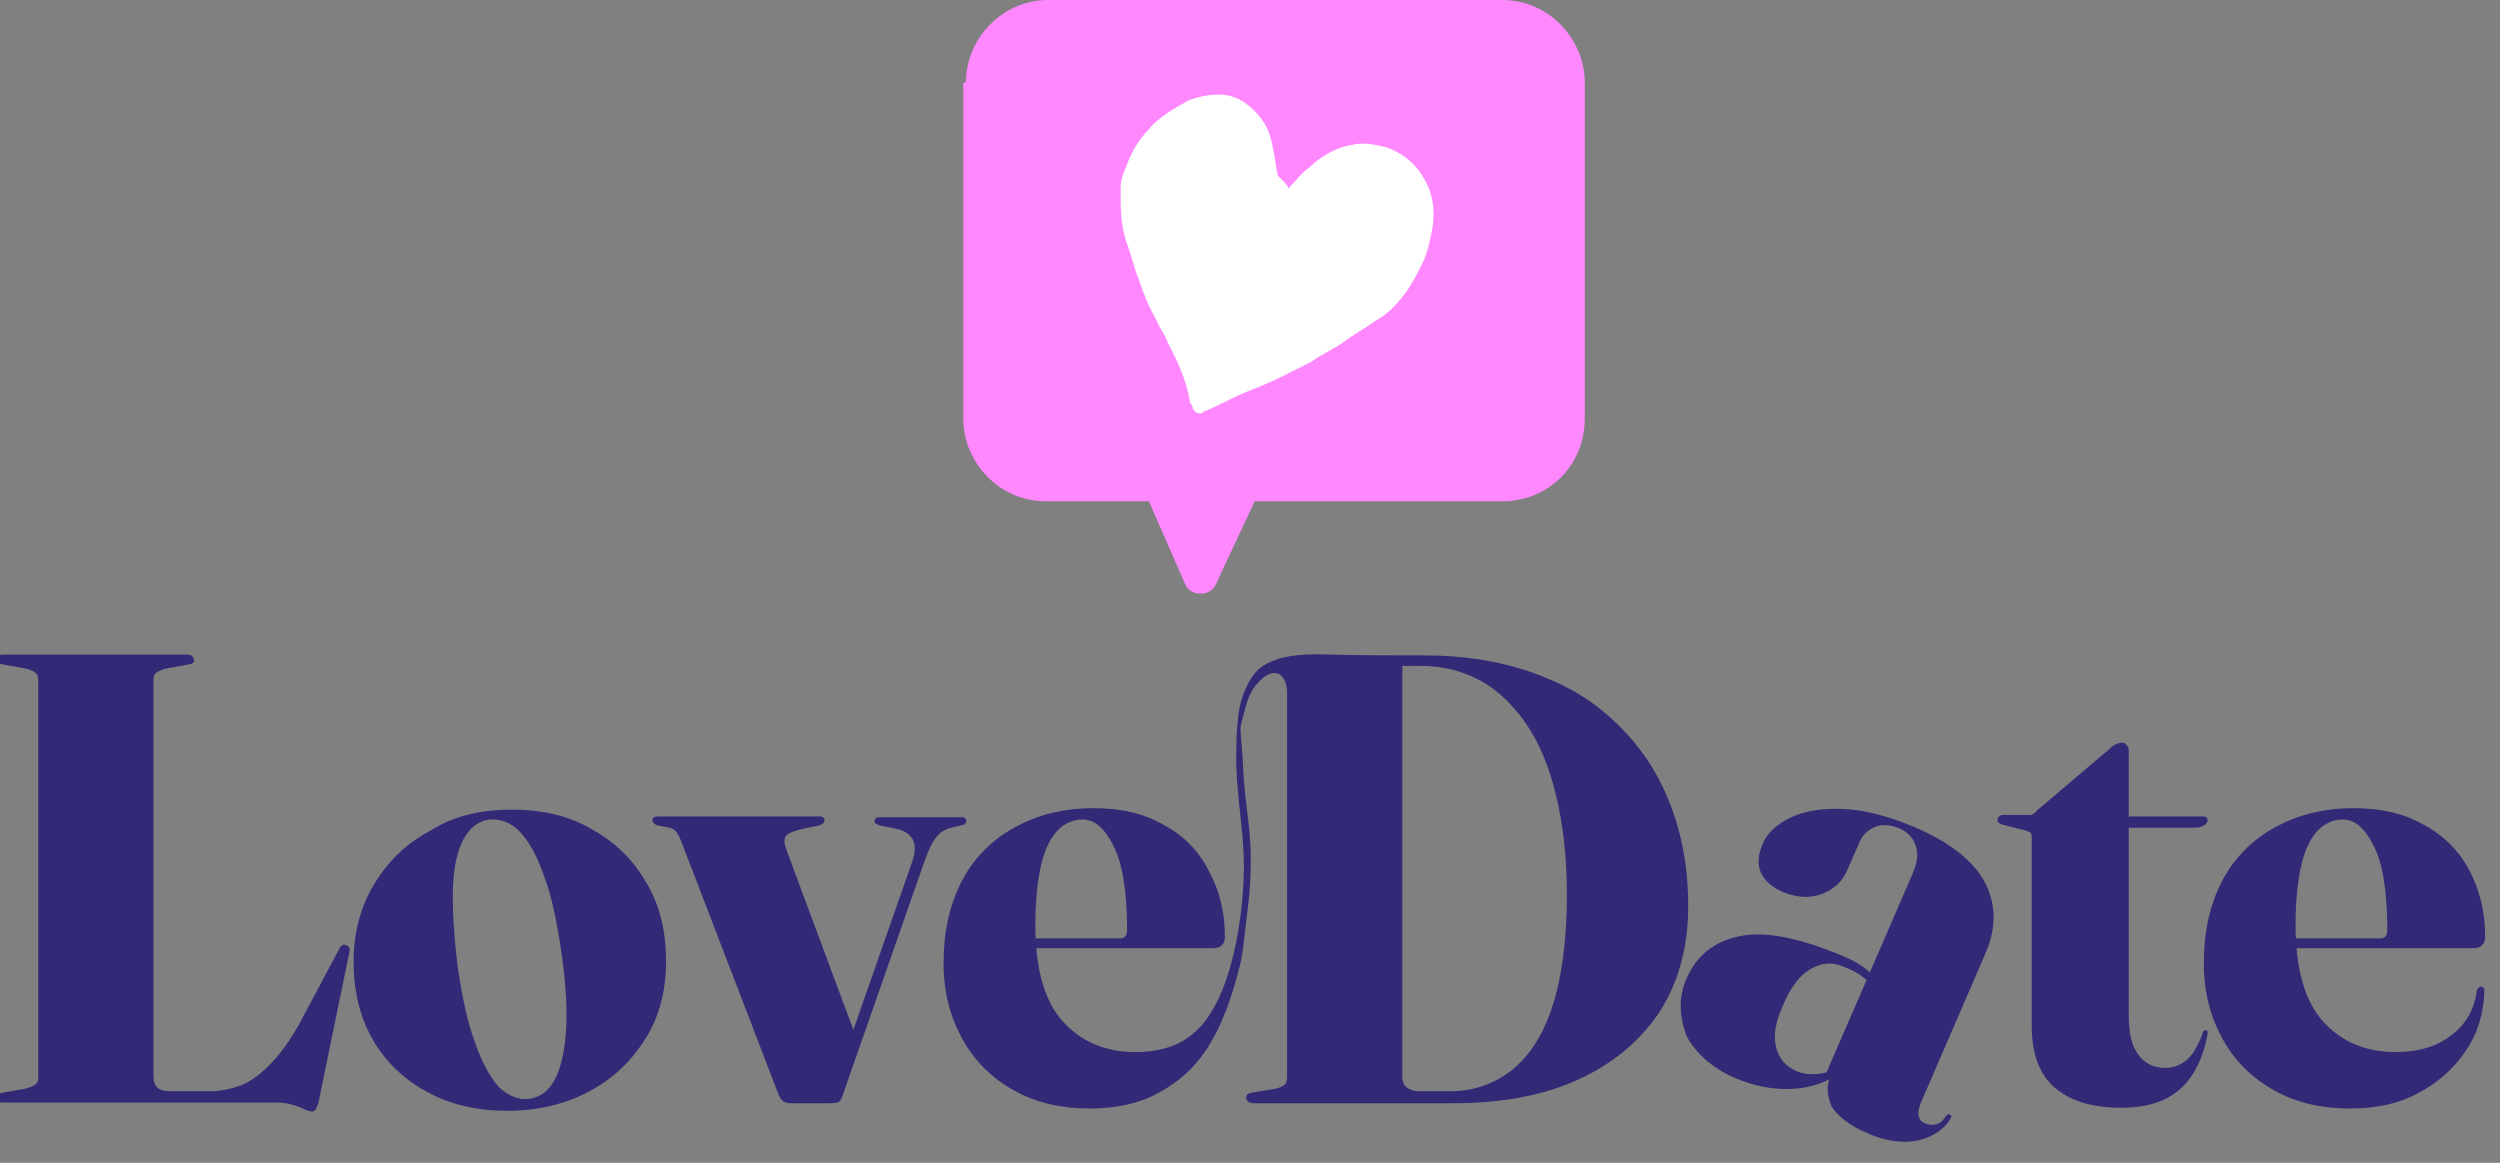 <svg width="129" height="60" viewBox="0 0 129 60" fill="none" xmlns="http://www.w3.org/2000/svg">
<rect x="0" y="0" width="129" height="60" fill="#808080" stroke="none"/>
<g clip-path="url(#clip0_85_762)">
<path d="M128.233 48.344C128.233 48.538 128.194 48.655 128.076 48.771C127.959 48.888 127.802 48.927 127.568 48.927H117.277V48.422H122.833C123.068 48.422 123.185 48.266 123.185 47.994C123.185 46.014 122.951 44.537 122.481 43.644C122.012 42.712 121.503 42.285 120.877 42.285C120.407 42.285 119.977 42.479 119.625 42.828C119.273 43.178 118.96 43.761 118.764 44.576C118.568 45.392 118.451 46.441 118.451 47.722C118.451 49.975 118.921 51.646 119.86 52.694C120.799 53.743 122.051 54.287 123.616 54.287C124.75 54.287 125.729 54.015 126.472 53.432C127.255 52.85 127.685 52.073 127.802 51.102C127.841 51.024 127.881 50.985 127.92 50.947C127.959 50.908 127.998 50.908 128.037 50.908C128.076 50.908 128.154 50.947 128.154 50.985C128.194 51.024 128.194 51.102 128.194 51.179C128.154 52.306 127.841 53.355 127.215 54.248C126.589 55.18 125.768 55.88 124.75 56.423C123.733 56.967 122.559 57.2 121.229 57.2C119.781 57.2 118.451 56.889 117.356 56.268C116.221 55.646 115.321 54.753 114.695 53.627C114.069 52.5 113.717 51.218 113.717 49.703C113.717 48.072 114.03 46.674 114.656 45.47C115.282 44.266 116.221 43.333 117.356 42.712C118.529 42.051 119.899 41.702 121.464 41.702C122.872 41.702 124.046 41.974 125.063 42.556C126.081 43.1 126.863 43.877 127.411 44.887C127.959 45.936 128.233 47.062 128.233 48.344Z" fill="#322977"/>
<path d="M104.561 42.867L103.348 42.556C103.231 42.518 103.192 42.479 103.113 42.44C103.074 42.401 103.074 42.362 103.074 42.285C103.074 42.207 103.113 42.168 103.152 42.129C103.192 42.09 103.27 42.051 103.348 42.051H104.678C104.757 42.051 104.835 42.051 104.874 42.013C104.952 41.974 105.031 41.935 105.109 41.819L108.865 38.633C108.982 38.517 109.1 38.439 109.178 38.4C109.295 38.361 109.374 38.323 109.491 38.323C109.608 38.323 109.687 38.361 109.726 38.439C109.804 38.517 109.843 38.594 109.843 38.75V52.384C109.843 53.316 110 53.976 110.352 54.442C110.704 54.908 111.173 55.103 111.721 55.103C111.956 55.103 112.152 55.064 112.347 54.986C112.543 54.908 112.738 54.792 112.895 54.636C113.051 54.481 113.208 54.287 113.325 54.054C113.443 53.821 113.599 53.549 113.677 53.238C113.717 53.16 113.795 53.16 113.834 53.16C113.912 53.16 113.912 53.238 113.912 53.355C113.756 54.209 113.482 54.908 113.13 55.452C112.778 55.996 112.308 56.423 111.682 56.734C111.095 57.006 110.352 57.161 109.452 57.161C107.965 57.161 106.83 56.812 106.009 56.113C105.226 55.413 104.835 54.365 104.835 52.928V43.256C104.835 43.139 104.835 43.061 104.796 42.984C104.757 42.945 104.678 42.906 104.561 42.867ZM108.239 42.712L108.356 42.129H113.638C113.717 42.129 113.795 42.129 113.834 42.168C113.873 42.207 113.912 42.246 113.912 42.323C113.912 42.44 113.834 42.518 113.717 42.595C113.599 42.673 113.443 42.712 113.208 42.712H108.239Z" fill="#322977"/>
<path d="M94.466 55.491L94.545 55.297L94.232 55.374L98.692 45.081C98.927 44.537 99.005 44.071 98.849 43.644C98.731 43.256 98.457 42.945 98.027 42.751C97.557 42.556 97.088 42.518 96.736 42.673C96.384 42.828 96.11 43.061 95.953 43.45L95.327 44.887C95.053 45.508 94.623 45.897 93.997 46.13C93.371 46.363 92.706 46.324 91.962 46.013C91.454 45.78 91.062 45.47 90.867 45.042C90.671 44.615 90.71 44.11 90.945 43.566C91.18 42.984 91.649 42.556 92.354 42.207C93.058 41.857 93.958 41.702 95.053 41.741C96.149 41.78 97.401 42.09 98.77 42.673C100.609 43.45 101.822 44.421 102.409 45.508C102.996 46.635 103.035 47.839 102.448 49.199L99.123 56.889C99.005 57.161 98.966 57.394 99.005 57.589C99.044 57.783 99.162 57.899 99.357 57.977C99.553 58.055 99.709 58.055 99.905 58.016C100.101 57.977 100.257 57.822 100.414 57.589C100.453 57.55 100.492 57.511 100.531 57.511C100.57 57.511 100.609 57.511 100.609 57.511C100.648 57.511 100.688 57.55 100.688 57.589C100.688 57.627 100.688 57.666 100.648 57.705C100.531 57.938 100.335 58.171 99.944 58.443C99.592 58.676 99.083 58.87 98.496 58.909C97.909 58.948 97.166 58.831 96.384 58.482C95.445 58.093 94.819 57.589 94.505 57.084C94.271 56.501 94.232 55.996 94.466 55.491ZM87.032 50.48C87.541 49.315 88.441 48.577 89.771 48.305C91.062 48.033 92.823 48.383 95.053 49.315C95.601 49.548 96.031 49.781 96.344 50.053C96.657 50.325 96.931 50.597 97.127 50.908L96.853 51.102C96.618 50.83 96.384 50.597 96.11 50.403C95.875 50.208 95.562 50.053 95.171 49.898C94.545 49.626 93.997 49.665 93.41 50.014C92.862 50.325 92.393 50.947 92.001 51.879C91.61 52.733 91.493 53.471 91.649 54.054C91.806 54.636 92.158 55.025 92.667 55.258C93.019 55.413 93.41 55.452 93.801 55.413C94.232 55.374 94.584 55.258 94.936 55.025L95.014 55.336C94.271 55.841 93.41 56.151 92.432 56.19C91.454 56.229 90.515 56.035 89.576 55.646C88.402 55.142 87.541 54.404 87.032 53.471C86.641 52.422 86.602 51.451 87.032 50.48Z" fill="#322977"/>
<path d="M64.3 56.656C64.3 56.501 64.379 56.423 64.574 56.385L65.748 56.19C65.983 56.151 66.139 56.074 66.257 55.996C66.374 55.918 66.413 55.763 66.413 55.608C66.413 54.054 66.413 52.5 66.413 50.947C66.413 47.645 66.413 44.343 66.413 41.003C66.413 39.643 66.413 38.323 66.413 36.963C66.413 36.536 66.413 36.109 66.413 35.681C66.374 34.671 65.67 34.361 64.887 35.254C64.457 35.72 64.3 36.342 64.144 36.963C64.066 37.274 63.987 37.546 63.909 37.856C63.713 36.73 64.261 35.138 64.965 34.516C65.944 33.7 67.587 33.739 68.8 33.778C70.365 33.817 71.891 33.817 73.456 33.817C75.451 33.817 77.29 34.089 78.973 34.671C80.655 35.254 82.103 36.07 83.276 37.196C84.489 38.323 85.428 39.643 86.094 41.275C86.759 42.906 87.111 44.693 87.111 46.752C87.111 48.888 86.602 50.713 85.624 52.228C84.607 53.743 83.198 54.908 81.398 55.724C79.599 56.54 77.447 56.928 74.982 56.928H64.652C64.535 56.928 64.457 56.889 64.418 56.851C64.339 56.773 64.3 56.734 64.3 56.656ZM74.825 56.307C75.999 56.307 77.016 55.957 77.916 55.297C78.816 54.598 79.559 53.549 80.068 52.034C80.577 50.519 80.851 48.577 80.851 46.169C80.851 44.227 80.655 42.556 80.303 41.081C79.951 39.604 79.442 38.361 78.777 37.39C78.112 36.419 77.329 35.642 76.429 35.138C75.49 34.633 74.473 34.361 73.338 34.361H72.36V55.569C72.36 55.802 72.439 55.996 72.595 56.113C72.751 56.229 72.947 56.307 73.221 56.307H74.825Z" fill="#322977"/>
<path d="M63.204 48.344C63.204 48.538 63.165 48.655 63.048 48.771C62.931 48.888 62.774 48.927 62.539 48.927H52.249V48.422H57.805C58.04 48.422 58.157 48.266 58.157 47.995C58.157 46.014 57.922 44.538 57.453 43.644C56.983 42.712 56.475 42.285 55.849 42.285C55.379 42.285 54.949 42.479 54.597 42.828C54.244 43.178 53.931 43.761 53.736 44.576C53.54 45.392 53.423 46.441 53.423 47.723C53.423 49.975 53.892 51.646 54.831 52.694C55.77 53.743 57.022 54.287 58.587 54.287C59.722 54.287 60.7 54.015 61.444 53.432C63.635 51.801 64.222 46.907 64.183 44.421C64.143 42.556 63.752 40.731 63.791 38.866C63.83 37.002 63.791 37.352 64.456 35.565C63.752 37.352 64.065 37.546 64.143 39.566C64.183 40.653 64.339 41.702 64.456 42.751C64.613 44.227 64.535 45.78 64.339 47.257C64.222 48.072 64.183 48.965 63.987 49.781C63.596 51.335 63.087 52.928 62.187 54.248C61.561 55.18 60.739 55.88 59.722 56.423C58.705 56.967 57.531 57.2 56.201 57.2C54.753 57.2 53.423 56.889 52.327 56.268C51.193 55.647 50.293 54.753 49.667 53.627C49.041 52.5 48.688 51.218 48.688 49.703C48.688 48.072 49.002 46.674 49.627 45.47C50.254 44.266 51.193 43.333 52.327 42.712C53.501 42.051 54.87 41.702 56.435 41.702C57.844 41.702 59.018 41.974 60.035 42.556C61.052 43.1 61.835 43.877 62.344 44.887C62.931 45.936 63.204 47.062 63.204 48.344Z" fill="#322977"/>
<path d="M42.898 56.928H40.785C40.668 56.928 40.55 56.889 40.433 56.851C40.355 56.773 40.277 56.695 40.198 56.54L35.151 43.411C35.073 43.217 34.995 43.062 34.916 42.945C34.838 42.828 34.721 42.751 34.564 42.712L33.938 42.595C33.821 42.556 33.782 42.518 33.743 42.479C33.703 42.44 33.664 42.401 33.664 42.324C33.664 42.246 33.703 42.207 33.743 42.168C33.782 42.129 33.86 42.129 33.938 42.129H42.272C42.468 42.129 42.546 42.207 42.546 42.362C42.546 42.401 42.507 42.479 42.468 42.479C42.429 42.518 42.35 42.556 42.272 42.595L41.49 42.751C40.981 42.867 40.668 42.984 40.55 43.139C40.433 43.294 40.472 43.566 40.59 43.877L44.228 53.666L43.211 55.491L47.085 44.421C47.241 43.955 47.241 43.566 47.085 43.294C46.928 43.023 46.615 42.828 46.185 42.751L45.402 42.595C45.285 42.556 45.246 42.518 45.167 42.479C45.128 42.44 45.128 42.401 45.128 42.362C45.128 42.285 45.167 42.246 45.207 42.207C45.246 42.168 45.324 42.168 45.402 42.168H49.589C49.667 42.168 49.745 42.168 49.784 42.207C49.824 42.246 49.863 42.285 49.863 42.362C49.863 42.401 49.824 42.479 49.784 42.518C49.745 42.556 49.667 42.595 49.55 42.595L49.08 42.712C48.767 42.79 48.493 42.945 48.298 43.217C48.102 43.45 47.906 43.877 47.711 44.421L43.446 56.618C43.407 56.734 43.328 56.851 43.211 56.889C43.133 56.889 43.016 56.928 42.898 56.928Z" fill="#322977"/>
<path d="M26.426 41.78C27.991 41.78 29.36 42.09 30.534 42.789C31.747 43.45 32.686 44.382 33.351 45.547C34.055 46.713 34.368 48.072 34.368 49.626C34.368 51.141 34.016 52.461 33.312 53.588C32.608 54.714 31.669 55.646 30.417 56.307C29.204 56.967 27.756 57.317 26.191 57.317C24.626 57.317 23.256 57.006 22.044 56.346C20.831 55.685 19.892 54.792 19.226 53.627C18.561 52.461 18.248 51.141 18.248 49.626C18.248 48.111 18.6 46.79 19.305 45.625C20.009 44.46 20.948 43.528 22.2 42.867C23.413 42.09 24.822 41.78 26.426 41.78ZM27.326 56.695C27.873 56.617 28.304 56.307 28.617 55.724C28.93 55.142 29.125 54.326 29.204 53.238C29.282 52.151 29.204 50.791 28.969 49.16C28.734 47.528 28.46 46.208 28.069 45.198C27.717 44.149 27.287 43.411 26.817 42.906C26.347 42.44 25.839 42.246 25.252 42.285C24.704 42.362 24.274 42.673 23.922 43.294C23.609 43.877 23.413 44.693 23.374 45.78C23.335 46.868 23.413 48.189 23.609 49.82C23.843 51.413 24.117 52.772 24.509 53.782C24.861 54.831 25.291 55.569 25.721 56.074C26.269 56.579 26.778 56.773 27.326 56.695Z" fill="#322977"/>
<path d="M9.758 34.283L8.663 34.477C8.428 34.516 8.271 34.594 8.115 34.671C7.997 34.749 7.919 34.866 7.919 35.021V55.53C7.919 55.802 7.997 56.035 8.154 56.151C8.31 56.268 8.545 56.307 8.819 56.307H10.854C11.402 56.307 11.91 56.19 12.458 55.996C13.006 55.763 13.514 55.374 14.062 54.792C14.61 54.209 15.197 53.355 15.745 52.267L17.505 48.965C17.544 48.849 17.623 48.81 17.662 48.771C17.701 48.732 17.779 48.732 17.857 48.771C17.936 48.81 18.014 48.849 18.014 48.888C18.053 48.965 18.053 49.043 18.014 49.199L16.449 56.812C16.41 57.006 16.331 57.161 16.292 57.239C16.253 57.317 16.175 57.355 16.097 57.355C16.018 57.355 15.862 57.317 15.705 57.239C15.549 57.161 15.353 57.084 15.079 57.006C14.845 56.928 14.571 56.889 14.219 56.889H0.133C0.016 56.889 -0.063 56.851 -0.102 56.812C-0.141 56.773 -0.18 56.695 -0.18 56.656C-0.18 56.54 -0.063 56.423 0.133 56.384L1.229 56.19C1.463 56.151 1.62 56.074 1.776 55.996C1.894 55.918 1.972 55.802 1.972 55.646V35.021C1.972 34.866 1.894 34.749 1.776 34.671C1.659 34.594 1.463 34.516 1.229 34.477L0.133 34.283C-0.063 34.244 -0.18 34.166 -0.18 34.011C-0.18 33.933 -0.141 33.895 -0.102 33.856C-0.063 33.817 0.055 33.778 0.133 33.778H9.68C9.797 33.778 9.876 33.817 9.915 33.856C9.954 33.895 9.993 33.972 9.993 34.011C10.071 34.166 9.954 34.244 9.758 34.283Z" fill="#322977"/>
<path d="M49.839 4.267C49.839 2 51.702 0 54.097 0H77.516C79.911 0 81.774 2 81.774 4.267V21.6C81.774 24 79.911 25.867 77.516 25.867H64.742L62.746 30.133C62.48 30.8 61.415 30.8 61.149 30.133L59.286 25.867H53.964C51.569 25.867 49.706 23.867 49.706 21.6V4.267H49.839Z" fill="#FF88FF"/>
<path d="M66.472 9.733C66.871 9.333 67.137 8.933 67.536 8.667C68.201 8 69 7.6 69.798 7.467C70.331 7.333 70.996 7.467 71.528 7.6C72.326 7.867 72.992 8.4 73.391 9.067C73.923 9.867 74.056 10.8 73.923 11.733C73.79 12.4 73.657 13.067 73.391 13.6C73.125 14.133 72.859 14.667 72.46 15.2C72.06 15.733 71.528 16.267 70.996 16.533C70.464 16.933 69.931 17.2 69.399 17.6C68.867 18 68.201 18.267 67.669 18.667C67.137 18.933 66.605 19.2 66.073 19.467C65.54 19.733 64.875 20 64.21 20.267C63.544 20.533 62.879 20.933 62.214 21.2C62.081 21.2 62.081 21.333 61.947 21.333C61.814 21.333 61.681 21.333 61.548 21.067C61.548 20.933 61.415 20.8 61.415 20.8C61.282 20 61.016 19.2 60.617 18.4C60.484 18.133 60.351 17.867 60.218 17.6C60.085 17.2 59.819 16.933 59.685 16.533C59.286 15.867 59.02 15.2 58.754 14.4C58.488 13.733 58.355 13.067 58.089 12.4C57.822 11.467 57.822 10.667 57.822 9.733C57.822 9.333 57.956 8.933 58.089 8.667C58.355 7.867 58.754 7.2 59.286 6.667C59.819 6 60.617 5.6 61.282 5.2C61.947 4.933 62.746 4.8 63.411 4.933C63.944 5.067 64.343 5.333 64.742 5.733C65.274 6.267 65.54 6.8 65.673 7.6C65.806 8.133 65.806 8.533 65.939 9.067C66.339 9.467 66.472 9.6 66.472 9.733Z" fill="white"/>
</g>
<defs>
<clipPath id="clip0_85_762">
<rect width="128.71" height="60" fill="white"/>
</clipPath>
</defs>
</svg>
